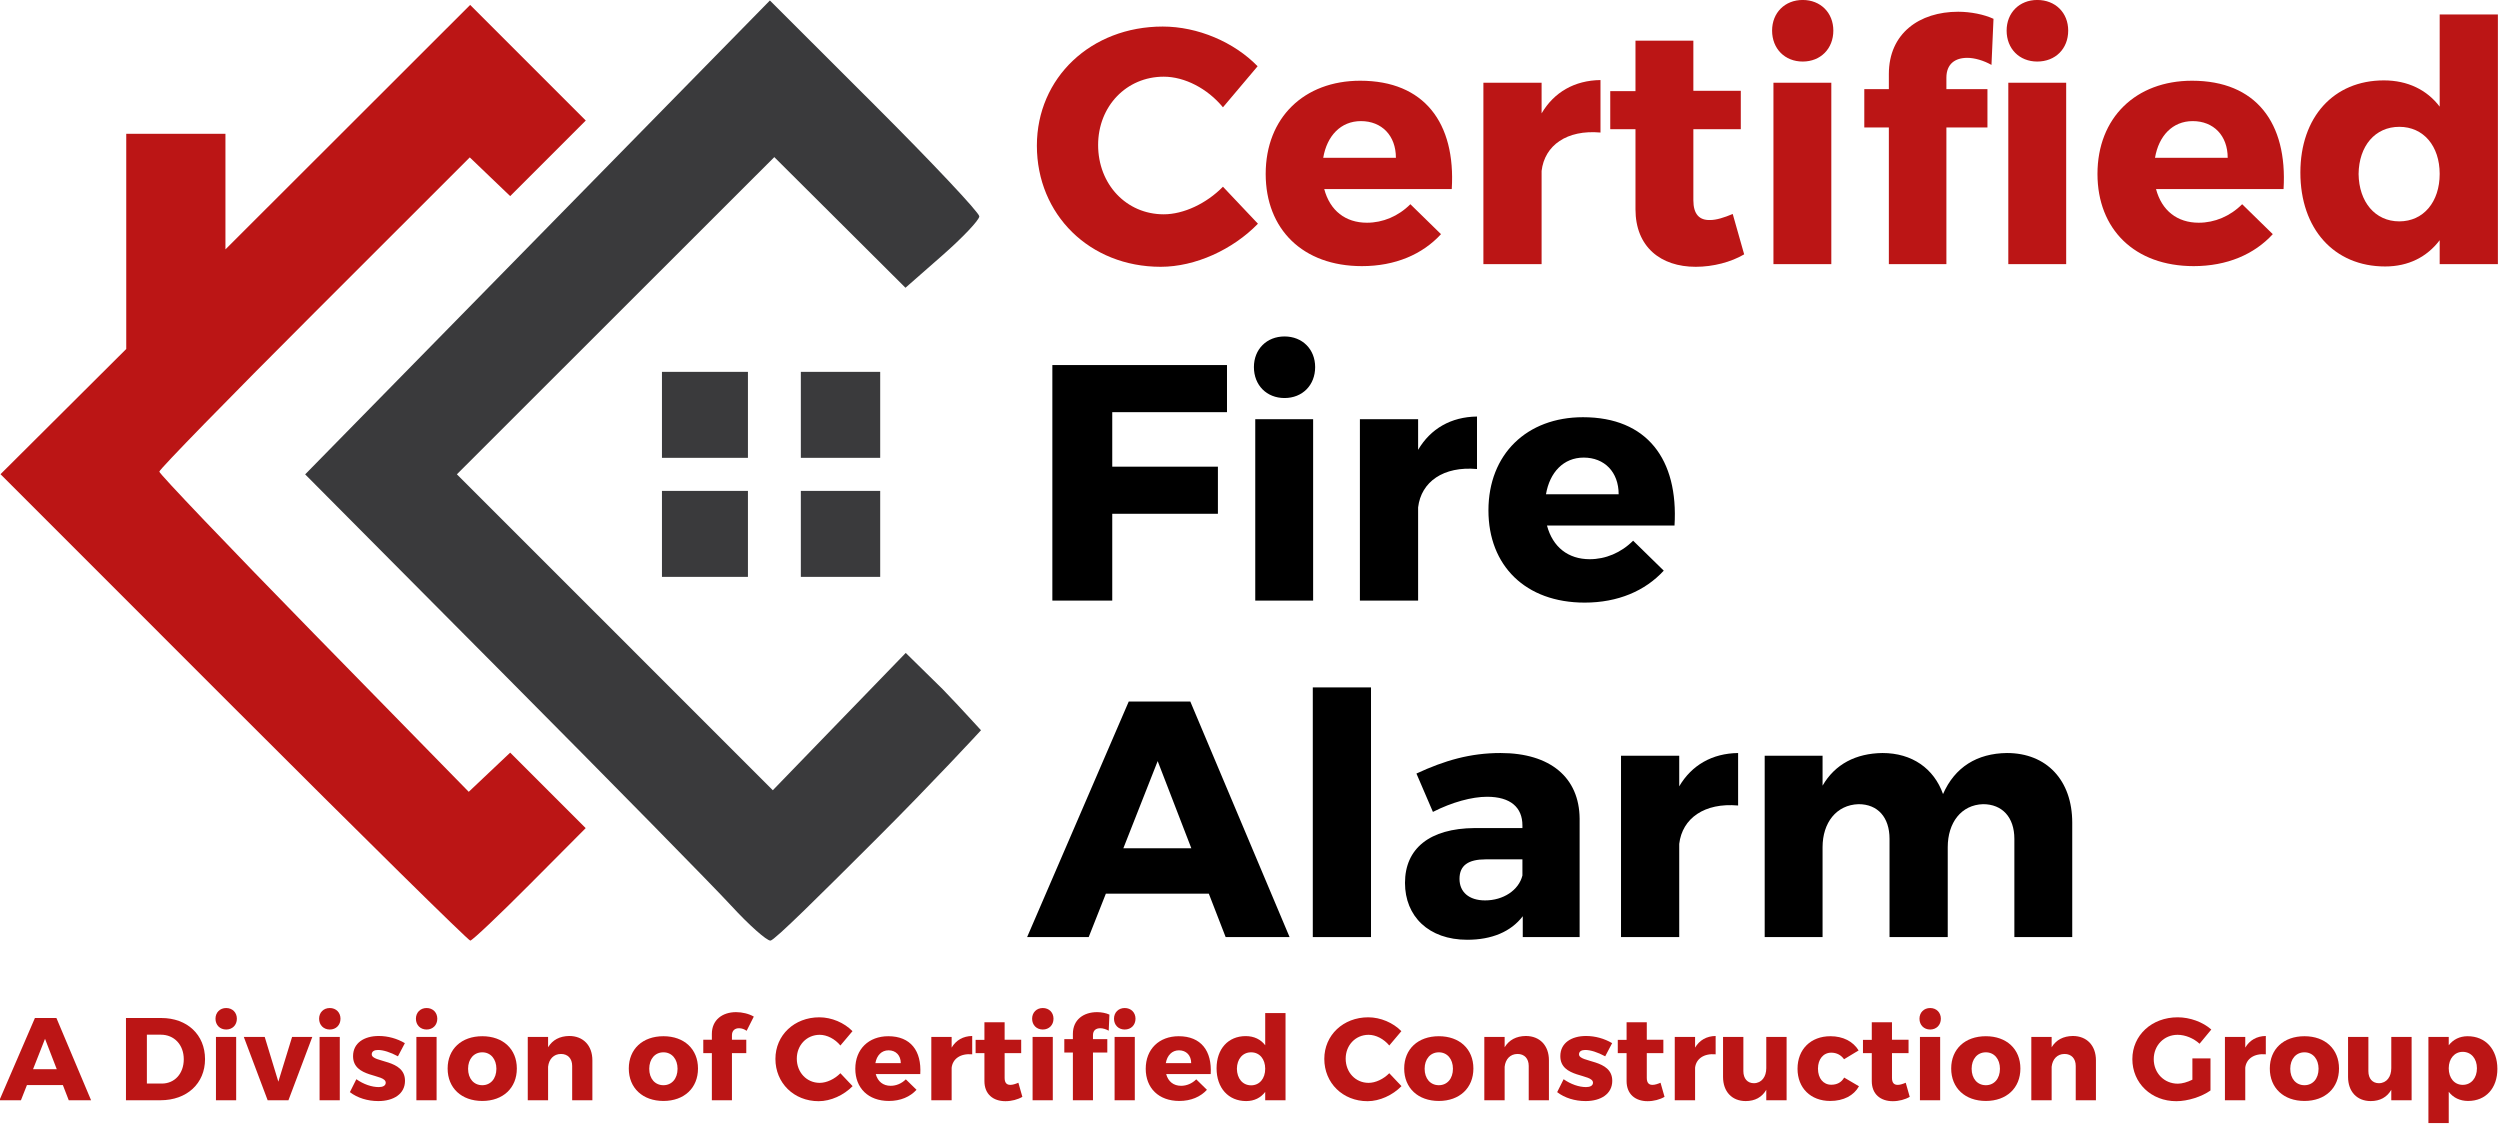 <?xml version="1.0" encoding="UTF-8" standalone="no"?>
<svg xmlns="http://www.w3.org/2000/svg" xmlns:xlink="http://www.w3.org/1999/xlink" xmlns:serif="http://www.serif.com/" width="100%" height="100%" viewBox="0 0 310 140" version="1.1" xml:space="preserve" style="fill-rule:evenodd;clip-rule:evenodd;stroke-linejoin:round;stroke-miterlimit:2;">
    <g transform="matrix(1,0,0,1,-71.077,-5.047)">
        <g transform="matrix(1,0,0,1,-288.996,-432.734)">
            <g transform="matrix(3.477,0,0,3.477,-134.071,414.464)">
                <g transform="matrix(12,0,0,12,178.808,16.125)">
                    <path d="M0.398,-0.706C0.185,-0.706 0.024,-0.554 0.024,-0.352C0.024,-0.147 0.181,0.008 0.392,0.008C0.495,0.008 0.606,-0.043 0.681,-0.12L0.577,-0.23C0.528,-0.18 0.46,-0.148 0.401,-0.148C0.29,-0.148 0.206,-0.237 0.206,-0.354C0.206,-0.469 0.29,-0.557 0.401,-0.557C0.463,-0.557 0.531,-0.522 0.577,-0.466L0.68,-0.588C0.61,-0.66 0.502,-0.706 0.398,-0.706Z" style="fill:rgb(187,21,21);fill-rule:nonzero;"></path>
                </g>
                <g transform="matrix(12,0,0,12,186.968,16.125)">
                    <path d="M0.305,-0.545C0.138,-0.545 0.024,-0.435 0.024,-0.268C0.024,-0.104 0.134,0.006 0.31,0.006C0.409,0.006 0.49,-0.029 0.545,-0.089L0.454,-0.178C0.418,-0.142 0.372,-0.123 0.325,-0.123C0.261,-0.123 0.215,-0.159 0.198,-0.223L0.577,-0.223C0.589,-0.42 0.495,-0.545 0.305,-0.545ZM0.195,-0.316C0.206,-0.381 0.247,-0.425 0.307,-0.425C0.369,-0.425 0.411,-0.382 0.411,-0.316L0.195,-0.316Z" style="fill:rgb(187,21,21);fill-rule:nonzero;"></path>
                </g>
                <g transform="matrix(12,0,0,12,194.192,16.125)">
                    <path d="M0.242,-0.539L0.069,-0.539L0.069,-0L0.242,-0L0.242,-0.277C0.251,-0.353 0.317,-0.4 0.417,-0.391L0.417,-0.547C0.34,-0.546 0.279,-0.511 0.242,-0.448L0.242,-0.539Z" style="fill:rgb(187,21,21);fill-rule:nonzero;"></path>
                </g>
                <g transform="matrix(12,0,0,12,199.316,16.125)">
                    <path d="M0.383,-0.149C0.357,-0.138 0.334,-0.131 0.316,-0.131C0.284,-0.13 0.266,-0.148 0.266,-0.19L0.266,-0.401L0.407,-0.401L0.407,-0.515L0.266,-0.515L0.266,-0.664L0.094,-0.664L0.094,-0.514L0.019,-0.514L0.019,-0.401L0.094,-0.401L0.094,-0.163C0.094,-0.051 0.169,0.008 0.273,0.008C0.325,0.008 0.378,-0.006 0.417,-0.029L0.383,-0.149Z" style="fill:rgb(187,21,21);fill-rule:nonzero;"></path>
                </g>
                <g transform="matrix(12,0,0,12,204.536,16.125)">
                    <path d="M0.156,-0.785C0.103,-0.785 0.065,-0.747 0.065,-0.694C0.065,-0.64 0.103,-0.602 0.156,-0.602C0.209,-0.602 0.247,-0.64 0.247,-0.694C0.247,-0.747 0.209,-0.785 0.156,-0.785ZM0.241,-0L0.241,-0.539L0.069,-0.539L0.069,-0L0.241,-0Z" style="fill:rgb(187,21,21);fill-rule:nonzero;"></path>
                </g>
                <g transform="matrix(12,0,0,12,208.268,16.125)">
                    <path d="M0.542,-0.602C0.596,-0.602 0.634,-0.64 0.634,-0.694C0.634,-0.747 0.596,-0.785 0.542,-0.785C0.489,-0.785 0.451,-0.747 0.451,-0.694C0.451,-0.64 0.489,-0.602 0.542,-0.602ZM0.101,-0.52L0.028,-0.52L0.028,-0.406L0.101,-0.406L0.101,-0L0.272,-0L0.272,-0.406L0.394,-0.406L0.394,-0.52L0.272,-0.52L0.272,-0.554C0.272,-0.595 0.298,-0.613 0.334,-0.613C0.356,-0.613 0.383,-0.605 0.406,-0.592L0.412,-0.729C0.384,-0.742 0.344,-0.75 0.307,-0.75C0.192,-0.75 0.101,-0.686 0.101,-0.565L0.101,-0.52ZM0.456,-0.539L0.456,-0L0.628,-0L0.628,-0.539L0.456,-0.539Z" style="fill:rgb(187,21,21);fill-rule:nonzero;"></path>
                </g>
                <g transform="matrix(12,0,0,12,216.632,16.125)">
                    <path d="M0.305,-0.545C0.138,-0.545 0.024,-0.435 0.024,-0.268C0.024,-0.104 0.134,0.006 0.31,0.006C0.409,0.006 0.49,-0.029 0.545,-0.089L0.454,-0.178C0.418,-0.142 0.372,-0.123 0.325,-0.123C0.261,-0.123 0.215,-0.159 0.198,-0.223L0.577,-0.223C0.589,-0.42 0.495,-0.545 0.305,-0.545ZM0.195,-0.316C0.206,-0.381 0.247,-0.425 0.307,-0.425C0.369,-0.425 0.411,-0.382 0.411,-0.316L0.195,-0.316Z" style="fill:rgb(187,21,21);fill-rule:nonzero;"></path>
                </g>
                <g transform="matrix(12,0,0,12,223.856,16.125)">
                    <path d="M0.612,-0.742L0.439,-0.742L0.439,-0.468C0.401,-0.518 0.344,-0.546 0.273,-0.546C0.124,-0.546 0.025,-0.437 0.025,-0.272C0.025,-0.105 0.125,0.007 0.277,0.007C0.346,0.007 0.401,-0.021 0.439,-0.071L0.439,-0L0.612,-0L0.612,-0.742ZM0.319,-0.127C0.247,-0.127 0.199,-0.185 0.198,-0.268C0.199,-0.351 0.247,-0.408 0.319,-0.408C0.391,-0.408 0.439,-0.351 0.439,-0.268C0.439,-0.185 0.391,-0.127 0.319,-0.127Z" style="fill:rgb(187,21,21);fill-rule:nonzero;"></path>
                </g>
                <g transform="matrix(12,0,0,12,178.808,28.125)">
                    <path d="M0.589,-0.56L0.589,-0.7L0.07,-0.7L0.07,-0L0.248,-0L0.248,-0.258L0.562,-0.258L0.562,-0.398L0.248,-0.398L0.248,-0.56L0.589,-0.56Z" style="fill-rule:nonzero;"></path>
                </g>
                <g transform="matrix(12,0,0,12,186.056,28.125)">
                    <path d="M0.156,-0.785C0.103,-0.785 0.065,-0.747 0.065,-0.694C0.065,-0.64 0.103,-0.602 0.156,-0.602C0.209,-0.602 0.247,-0.64 0.247,-0.694C0.247,-0.747 0.209,-0.785 0.156,-0.785ZM0.241,-0L0.241,-0.539L0.069,-0.539L0.069,-0L0.241,-0Z" style="fill-rule:nonzero;"></path>
                </g>
                <g transform="matrix(12,0,0,12,189.788,28.125)">
                    <path d="M0.242,-0.539L0.069,-0.539L0.069,-0L0.242,-0L0.242,-0.277C0.251,-0.353 0.317,-0.4 0.417,-0.391L0.417,-0.547C0.34,-0.546 0.279,-0.511 0.242,-0.448L0.242,-0.539Z" style="fill-rule:nonzero;"></path>
                </g>
                <g transform="matrix(12,0,0,12,194.912,28.125)">
                    <path d="M0.305,-0.545C0.138,-0.545 0.024,-0.435 0.024,-0.268C0.024,-0.104 0.134,0.006 0.31,0.006C0.409,0.006 0.49,-0.029 0.545,-0.089L0.454,-0.178C0.418,-0.142 0.372,-0.123 0.325,-0.123C0.261,-0.123 0.215,-0.159 0.198,-0.223L0.577,-0.223C0.589,-0.42 0.495,-0.545 0.305,-0.545ZM0.195,-0.316C0.206,-0.381 0.247,-0.425 0.307,-0.425C0.369,-0.425 0.411,-0.382 0.411,-0.316L0.195,-0.316Z" style="fill-rule:nonzero;"></path>
                </g>
                <g transform="matrix(12,0,0,12,178.808,40.125)">
                    <path d="M0.535,-0.129L0.585,-0L0.775,-0L0.48,-0.7L0.297,-0.7L-0.005,-0L0.178,-0L0.229,-0.129L0.535,-0.129ZM0.483,-0.264L0.281,-0.264L0.383,-0.523L0.483,-0.264Z" style="fill-rule:nonzero;"></path>
                </g>
                <g transform="matrix(12,0,0,12,188.048,40.125)">
                    <rect x="0.074" y="-0.742" width="0.173" height="0.742" style="fill-rule:nonzero;"></rect>
                </g>
                <g transform="matrix(12,0,0,12,191.9,40.125)">
                    <path d="M0.311,-0.547C0.221,-0.547 0.145,-0.525 0.061,-0.486L0.11,-0.372C0.167,-0.401 0.226,-0.417 0.271,-0.417C0.341,-0.417 0.376,-0.385 0.376,-0.332L0.376,-0.324L0.234,-0.324C0.1,-0.323 0.027,-0.263 0.027,-0.161C0.027,-0.062 0.097,0.008 0.212,0.008C0.285,0.008 0.342,-0.016 0.377,-0.062L0.377,-0L0.546,-0L0.546,-0.352C0.545,-0.474 0.459,-0.547 0.311,-0.547ZM0.265,-0.109C0.217,-0.109 0.189,-0.134 0.189,-0.173C0.189,-0.213 0.215,-0.231 0.267,-0.231L0.376,-0.231L0.376,-0.183C0.365,-0.139 0.319,-0.109 0.265,-0.109Z" style="fill-rule:nonzero;"></path>
                </g>
                <g transform="matrix(12,0,0,12,199.1,40.125)">
                    <path d="M0.242,-0.539L0.069,-0.539L0.069,-0L0.242,-0L0.242,-0.277C0.251,-0.353 0.317,-0.4 0.417,-0.391L0.417,-0.547C0.34,-0.546 0.279,-0.511 0.242,-0.448L0.242,-0.539Z" style="fill-rule:nonzero;"></path>
                </g>
                <g transform="matrix(12,0,0,12,204.224,40.125)">
                    <path d="M0.789,-0.547C0.7,-0.546 0.634,-0.505 0.599,-0.425C0.572,-0.501 0.507,-0.547 0.419,-0.547C0.34,-0.546 0.278,-0.514 0.241,-0.45L0.241,-0.539L0.069,-0.539L0.069,-0L0.241,-0L0.241,-0.267C0.241,-0.34 0.282,-0.393 0.348,-0.395C0.405,-0.395 0.44,-0.356 0.44,-0.292L0.44,-0L0.613,-0L0.613,-0.267C0.613,-0.34 0.653,-0.393 0.718,-0.395C0.775,-0.395 0.811,-0.356 0.811,-0.292L0.811,-0L0.983,-0L0.983,-0.34C0.983,-0.466 0.907,-0.547 0.789,-0.547Z" style="fill-rule:nonzero;"></path>
                </g>
            </g>
        </g>
        <g transform="matrix(1,0,0,1,-288.996,-432.734)">
            <g transform="matrix(1.214,0,0,1.214,143.003,554.636)">
                <g transform="matrix(12,0,0,12,178.808,16.125)">
                    <path d="M0.535,-0.129L0.585,-0L0.775,-0L0.48,-0.7L0.297,-0.7L-0.005,-0L0.178,-0L0.229,-0.129L0.535,-0.129ZM0.483,-0.264L0.281,-0.264L0.383,-0.523L0.483,-0.264Z" style="fill:rgb(187,21,21);fill-rule:nonzero;"></path>
                </g>
                <g transform="matrix(12,0,0,12,190.832,16.125)">
                    <path d="M0.07,-0.7L0.07,-0L0.364,-0C0.589,-0 0.743,-0.143 0.743,-0.35C0.743,-0.558 0.591,-0.7 0.371,-0.7L0.07,-0.7ZM0.248,-0.558L0.367,-0.558C0.48,-0.558 0.562,-0.473 0.562,-0.349C0.562,-0.226 0.484,-0.142 0.375,-0.142L0.248,-0.142L0.248,-0.558Z" style="fill:rgb(187,21,21);fill-rule:nonzero;"></path>
                </g>
                <g transform="matrix(12,0,0,12,200.036,16.125)">
                    <path d="M0.156,-0.785C0.103,-0.785 0.065,-0.747 0.065,-0.694C0.065,-0.64 0.103,-0.602 0.156,-0.602C0.209,-0.602 0.247,-0.64 0.247,-0.694C0.247,-0.747 0.209,-0.785 0.156,-0.785ZM0.241,-0L0.241,-0.539L0.069,-0.539L0.069,-0L0.241,-0Z" style="fill:rgb(187,21,21);fill-rule:nonzero;"></path>
                </g>
                <g transform="matrix(12,0,0,12,203.768,16.125)">
                    <path d="M0.375,-0L0.578,-0.539L0.406,-0.539L0.289,-0.158L0.173,-0.539L-0.005,-0.539L0.198,-0L0.375,-0Z" style="fill:rgb(187,21,21);fill-rule:nonzero;"></path>
                </g>
                <g transform="matrix(12,0,0,12,210.62,16.125)">
                    <path d="M0.156,-0.785C0.103,-0.785 0.065,-0.747 0.065,-0.694C0.065,-0.64 0.103,-0.602 0.156,-0.602C0.209,-0.602 0.247,-0.64 0.247,-0.694C0.247,-0.747 0.209,-0.785 0.156,-0.785ZM0.241,-0L0.241,-0.539L0.069,-0.539L0.069,-0L0.241,-0Z" style="fill:rgb(187,21,21);fill-rule:nonzero;"></path>
                </g>
                <g transform="matrix(12,0,0,12,214.352,16.125)">
                    <path d="M0.262,-0.547C0.137,-0.547 0.043,-0.487 0.043,-0.376C0.042,-0.187 0.321,-0.228 0.321,-0.149C0.321,-0.124 0.296,-0.112 0.262,-0.112C0.202,-0.112 0.132,-0.136 0.071,-0.179L0.016,-0.069C0.081,-0.019 0.168,0.007 0.258,0.007C0.388,0.007 0.485,-0.054 0.485,-0.165C0.486,-0.353 0.202,-0.317 0.202,-0.391C0.202,-0.416 0.224,-0.428 0.255,-0.428C0.3,-0.428 0.36,-0.409 0.425,-0.374L0.484,-0.486C0.418,-0.525 0.34,-0.547 0.262,-0.547Z" style="fill:rgb(187,21,21);fill-rule:nonzero;"></path>
                </g>
                <g transform="matrix(12,0,0,12,220.508,16.125)">
                    <path d="M0.156,-0.785C0.103,-0.785 0.065,-0.747 0.065,-0.694C0.065,-0.64 0.103,-0.602 0.156,-0.602C0.209,-0.602 0.247,-0.64 0.247,-0.694C0.247,-0.747 0.209,-0.785 0.156,-0.785ZM0.241,-0L0.241,-0.539L0.069,-0.539L0.069,-0L0.241,-0Z" style="fill:rgb(187,21,21);fill-rule:nonzero;"></path>
                </g>
                <g transform="matrix(12,0,0,12,224.24,16.125)">
                    <path d="M0.319,-0.545C0.142,-0.545 0.024,-0.436 0.024,-0.27C0.024,-0.104 0.142,0.006 0.319,0.006C0.495,0.006 0.613,-0.104 0.613,-0.27C0.613,-0.436 0.495,-0.545 0.319,-0.545ZM0.319,-0.408C0.39,-0.408 0.439,-0.351 0.439,-0.268C0.439,-0.184 0.39,-0.128 0.319,-0.128C0.247,-0.128 0.198,-0.184 0.198,-0.268C0.198,-0.351 0.247,-0.408 0.319,-0.408Z" style="fill:rgb(187,21,21);fill-rule:nonzero;"></path>
                </g>
                <g transform="matrix(12,0,0,12,231.884,16.125)">
                    <path d="M0.422,-0.547C0.342,-0.546 0.28,-0.514 0.242,-0.451L0.242,-0.539L0.069,-0.539L0.069,-0L0.242,-0L0.242,-0.285C0.249,-0.349 0.289,-0.394 0.352,-0.394C0.41,-0.394 0.447,-0.355 0.447,-0.292L0.447,-0L0.619,-0L0.619,-0.34C0.619,-0.466 0.541,-0.547 0.422,-0.547Z" style="fill:rgb(187,21,21);fill-rule:nonzero;"></path>
                </g>
                <g transform="matrix(12,0,0,12,242.744,16.125)">
                    <path d="M0.319,-0.545C0.142,-0.545 0.024,-0.436 0.024,-0.27C0.024,-0.104 0.142,0.006 0.319,0.006C0.495,0.006 0.613,-0.104 0.613,-0.27C0.613,-0.436 0.495,-0.545 0.319,-0.545ZM0.319,-0.408C0.39,-0.408 0.439,-0.351 0.439,-0.268C0.439,-0.184 0.39,-0.128 0.319,-0.128C0.247,-0.128 0.198,-0.184 0.198,-0.268C0.198,-0.351 0.247,-0.408 0.319,-0.408Z" style="fill:rgb(187,21,21);fill-rule:nonzero;"></path>
                </g>
                <g transform="matrix(12,0,0,12,250.304,16.125)">
                    <path d="M0.334,-0.613C0.354,-0.613 0.378,-0.605 0.397,-0.591L0.458,-0.712C0.417,-0.736 0.36,-0.75 0.307,-0.75C0.191,-0.75 0.101,-0.684 0.101,-0.565L0.101,-0.515L0.028,-0.515L0.028,-0.401L0.101,-0.401L0.101,-0L0.272,-0L0.272,-0.401L0.394,-0.401L0.394,-0.515L0.272,-0.515L0.272,-0.554C0.272,-0.594 0.299,-0.614 0.334,-0.613Z" style="fill:rgb(187,21,21);fill-rule:nonzero;"></path>
                </g>
                <g transform="matrix(12,0,0,12,257.72,16.125)">
                    <path d="M0.398,-0.706C0.185,-0.706 0.024,-0.554 0.024,-0.352C0.024,-0.147 0.181,0.008 0.392,0.008C0.495,0.008 0.606,-0.043 0.681,-0.12L0.577,-0.23C0.528,-0.18 0.46,-0.148 0.401,-0.148C0.29,-0.148 0.206,-0.237 0.206,-0.354C0.206,-0.469 0.29,-0.557 0.401,-0.557C0.463,-0.557 0.531,-0.522 0.577,-0.466L0.68,-0.588C0.61,-0.66 0.502,-0.706 0.398,-0.706Z" style="fill:rgb(187,21,21);fill-rule:nonzero;"></path>
                </g>
                <g transform="matrix(12,0,0,12,265.88,16.125)">
                    <path d="M0.305,-0.545C0.138,-0.545 0.024,-0.435 0.024,-0.268C0.024,-0.104 0.134,0.006 0.31,0.006C0.409,0.006 0.49,-0.029 0.545,-0.089L0.454,-0.178C0.418,-0.142 0.372,-0.123 0.325,-0.123C0.261,-0.123 0.215,-0.159 0.198,-0.223L0.577,-0.223C0.589,-0.42 0.495,-0.545 0.305,-0.545ZM0.195,-0.316C0.206,-0.381 0.247,-0.425 0.307,-0.425C0.369,-0.425 0.411,-0.382 0.411,-0.316L0.195,-0.316Z" style="fill:rgb(187,21,21);fill-rule:nonzero;"></path>
                </g>
                <g transform="matrix(12,0,0,12,273.104,16.125)">
                    <path d="M0.242,-0.539L0.069,-0.539L0.069,-0L0.242,-0L0.242,-0.277C0.251,-0.353 0.317,-0.4 0.417,-0.391L0.417,-0.547C0.34,-0.546 0.279,-0.511 0.242,-0.448L0.242,-0.539Z" style="fill:rgb(187,21,21);fill-rule:nonzero;"></path>
                </g>
                <g transform="matrix(12,0,0,12,278.228,16.125)">
                    <path d="M0.383,-0.149C0.357,-0.138 0.334,-0.131 0.316,-0.131C0.284,-0.13 0.266,-0.148 0.266,-0.19L0.266,-0.401L0.407,-0.401L0.407,-0.515L0.266,-0.515L0.266,-0.664L0.094,-0.664L0.094,-0.514L0.019,-0.514L0.019,-0.401L0.094,-0.401L0.094,-0.163C0.094,-0.051 0.169,0.008 0.273,0.008C0.325,0.008 0.378,-0.006 0.417,-0.029L0.383,-0.149Z" style="fill:rgb(187,21,21);fill-rule:nonzero;"></path>
                </g>
                <g transform="matrix(12,0,0,12,283.448,16.125)">
                    <path d="M0.156,-0.785C0.103,-0.785 0.065,-0.747 0.065,-0.694C0.065,-0.64 0.103,-0.602 0.156,-0.602C0.209,-0.602 0.247,-0.64 0.247,-0.694C0.247,-0.747 0.209,-0.785 0.156,-0.785ZM0.241,-0L0.241,-0.539L0.069,-0.539L0.069,-0L0.241,-0Z" style="fill:rgb(187,21,21);fill-rule:nonzero;"></path>
                </g>
                <g transform="matrix(12,0,0,12,287.18,16.125)">
                    <path d="M0.542,-0.602C0.596,-0.602 0.634,-0.64 0.634,-0.694C0.634,-0.747 0.596,-0.785 0.542,-0.785C0.489,-0.785 0.451,-0.747 0.451,-0.694C0.451,-0.64 0.489,-0.602 0.542,-0.602ZM0.101,-0.52L0.028,-0.52L0.028,-0.406L0.101,-0.406L0.101,-0L0.272,-0L0.272,-0.406L0.394,-0.406L0.394,-0.52L0.272,-0.52L0.272,-0.554C0.272,-0.595 0.298,-0.613 0.334,-0.613C0.356,-0.613 0.383,-0.605 0.406,-0.592L0.412,-0.729C0.384,-0.742 0.344,-0.75 0.307,-0.75C0.192,-0.75 0.101,-0.686 0.101,-0.565L0.101,-0.52ZM0.456,-0.539L0.456,-0L0.628,-0L0.628,-0.539L0.456,-0.539Z" style="fill:rgb(187,21,21);fill-rule:nonzero;"></path>
                </g>
                <g transform="matrix(12,0,0,12,295.544,16.125)">
                    <path d="M0.305,-0.545C0.138,-0.545 0.024,-0.435 0.024,-0.268C0.024,-0.104 0.134,0.006 0.31,0.006C0.409,0.006 0.49,-0.029 0.545,-0.089L0.454,-0.178C0.418,-0.142 0.372,-0.123 0.325,-0.123C0.261,-0.123 0.215,-0.159 0.198,-0.223L0.577,-0.223C0.589,-0.42 0.495,-0.545 0.305,-0.545ZM0.195,-0.316C0.206,-0.381 0.247,-0.425 0.307,-0.425C0.369,-0.425 0.411,-0.382 0.411,-0.316L0.195,-0.316Z" style="fill:rgb(187,21,21);fill-rule:nonzero;"></path>
                </g>
                <g transform="matrix(12,0,0,12,302.768,16.125)">
                    <path d="M0.612,-0.742L0.439,-0.742L0.439,-0.468C0.401,-0.518 0.344,-0.546 0.273,-0.546C0.124,-0.546 0.025,-0.437 0.025,-0.272C0.025,-0.105 0.125,0.007 0.277,0.007C0.346,0.007 0.401,-0.021 0.439,-0.071L0.439,-0L0.612,-0L0.612,-0.742ZM0.319,-0.127C0.247,-0.127 0.199,-0.185 0.198,-0.268C0.199,-0.351 0.247,-0.408 0.319,-0.408C0.391,-0.408 0.439,-0.351 0.439,-0.268C0.439,-0.185 0.391,-0.127 0.319,-0.127Z" style="fill:rgb(187,21,21);fill-rule:nonzero;"></path>
                </g>
                <g transform="matrix(12,0,0,12,313.784,16.125)">
                    <path d="M0.398,-0.706C0.185,-0.706 0.024,-0.554 0.024,-0.352C0.024,-0.147 0.181,0.008 0.392,0.008C0.495,0.008 0.606,-0.043 0.681,-0.12L0.577,-0.23C0.528,-0.18 0.46,-0.148 0.401,-0.148C0.29,-0.148 0.206,-0.237 0.206,-0.354C0.206,-0.469 0.29,-0.557 0.401,-0.557C0.463,-0.557 0.531,-0.522 0.577,-0.466L0.68,-0.588C0.61,-0.66 0.502,-0.706 0.398,-0.706Z" style="fill:rgb(187,21,21);fill-rule:nonzero;"></path>
                </g>
                <g transform="matrix(12,0,0,12,321.944,16.125)">
                    <path d="M0.319,-0.545C0.142,-0.545 0.024,-0.436 0.024,-0.27C0.024,-0.104 0.142,0.006 0.319,0.006C0.495,0.006 0.613,-0.104 0.613,-0.27C0.613,-0.436 0.495,-0.545 0.319,-0.545ZM0.319,-0.408C0.39,-0.408 0.439,-0.351 0.439,-0.268C0.439,-0.184 0.39,-0.128 0.319,-0.128C0.247,-0.128 0.198,-0.184 0.198,-0.268C0.198,-0.351 0.247,-0.408 0.319,-0.408Z" style="fill:rgb(187,21,21);fill-rule:nonzero;"></path>
                </g>
                <g transform="matrix(12,0,0,12,329.588,16.125)">
                    <path d="M0.422,-0.547C0.342,-0.546 0.28,-0.514 0.242,-0.451L0.242,-0.539L0.069,-0.539L0.069,-0L0.242,-0L0.242,-0.285C0.249,-0.349 0.289,-0.394 0.352,-0.394C0.41,-0.394 0.447,-0.355 0.447,-0.292L0.447,-0L0.619,-0L0.619,-0.34C0.619,-0.466 0.541,-0.547 0.422,-0.547Z" style="fill:rgb(187,21,21);fill-rule:nonzero;"></path>
                </g>
                <g transform="matrix(12,0,0,12,337.664,16.125)">
                    <path d="M0.262,-0.547C0.137,-0.547 0.043,-0.487 0.043,-0.376C0.042,-0.187 0.321,-0.228 0.321,-0.149C0.321,-0.124 0.296,-0.112 0.262,-0.112C0.202,-0.112 0.132,-0.136 0.071,-0.179L0.016,-0.069C0.081,-0.019 0.168,0.007 0.258,0.007C0.388,0.007 0.485,-0.054 0.485,-0.165C0.486,-0.353 0.202,-0.317 0.202,-0.391C0.202,-0.416 0.224,-0.428 0.255,-0.428C0.3,-0.428 0.36,-0.409 0.425,-0.374L0.484,-0.486C0.418,-0.525 0.34,-0.547 0.262,-0.547Z" style="fill:rgb(187,21,21);fill-rule:nonzero;"></path>
                </g>
                <g transform="matrix(12,0,0,12,343.82,16.125)">
                    <path d="M0.383,-0.149C0.357,-0.138 0.334,-0.131 0.316,-0.131C0.284,-0.13 0.266,-0.148 0.266,-0.19L0.266,-0.401L0.407,-0.401L0.407,-0.515L0.266,-0.515L0.266,-0.664L0.094,-0.664L0.094,-0.514L0.019,-0.514L0.019,-0.401L0.094,-0.401L0.094,-0.163C0.094,-0.051 0.169,0.008 0.273,0.008C0.325,0.008 0.378,-0.006 0.417,-0.029L0.383,-0.149Z" style="fill:rgb(187,21,21);fill-rule:nonzero;"></path>
                </g>
                <g transform="matrix(12,0,0,12,349.04,16.125)">
                    <path d="M0.242,-0.539L0.069,-0.539L0.069,-0L0.242,-0L0.242,-0.277C0.251,-0.353 0.317,-0.4 0.417,-0.391L0.417,-0.547C0.34,-0.546 0.279,-0.511 0.242,-0.448L0.242,-0.539Z" style="fill:rgb(187,21,21);fill-rule:nonzero;"></path>
                </g>
                <g transform="matrix(12,0,0,12,354.164,16.125)">
                    <path d="M0.594,-0.539L0.421,-0.539L0.421,-0.273C0.421,-0.2 0.382,-0.146 0.316,-0.145C0.261,-0.145 0.226,-0.184 0.226,-0.248L0.226,-0.539L0.053,-0.539L0.053,-0.199C0.053,-0.073 0.129,0.007 0.246,0.007C0.324,0.007 0.384,-0.025 0.421,-0.089L0.421,-0L0.594,-0L0.594,-0.539Z" style="fill:rgb(187,21,21);fill-rule:nonzero;"></path>
                </g>
                <g transform="matrix(12,0,0,12,362.12,16.125)">
                    <path d="M0.304,-0.545C0.137,-0.545 0.024,-0.434 0.024,-0.268C0.024,-0.104 0.136,0.006 0.302,0.006C0.416,0.006 0.503,-0.04 0.547,-0.119L0.421,-0.193C0.398,-0.152 0.36,-0.132 0.311,-0.132C0.244,-0.132 0.198,-0.186 0.198,-0.269C0.198,-0.35 0.244,-0.405 0.311,-0.405C0.358,-0.405 0.395,-0.384 0.42,-0.349L0.544,-0.424C0.497,-0.501 0.411,-0.545 0.304,-0.545Z" style="fill:rgb(187,21,21);fill-rule:nonzero;"></path>
                </g>
                <g transform="matrix(12,0,0,12,368.864,16.125)">
                    <path d="M0.383,-0.149C0.357,-0.138 0.334,-0.131 0.316,-0.131C0.284,-0.13 0.266,-0.148 0.266,-0.19L0.266,-0.401L0.407,-0.401L0.407,-0.515L0.266,-0.515L0.266,-0.664L0.094,-0.664L0.094,-0.514L0.019,-0.514L0.019,-0.401L0.094,-0.401L0.094,-0.163C0.094,-0.051 0.169,0.008 0.273,0.008C0.325,0.008 0.378,-0.006 0.417,-0.029L0.383,-0.149Z" style="fill:rgb(187,21,21);fill-rule:nonzero;"></path>
                </g>
                <g transform="matrix(12,0,0,12,374.084,16.125)">
                    <path d="M0.156,-0.785C0.103,-0.785 0.065,-0.747 0.065,-0.694C0.065,-0.64 0.103,-0.602 0.156,-0.602C0.209,-0.602 0.247,-0.64 0.247,-0.694C0.247,-0.747 0.209,-0.785 0.156,-0.785ZM0.241,-0L0.241,-0.539L0.069,-0.539L0.069,-0L0.241,-0Z" style="fill:rgb(187,21,21);fill-rule:nonzero;"></path>
                </g>
                <g transform="matrix(12,0,0,12,377.816,16.125)">
                    <path d="M0.319,-0.545C0.142,-0.545 0.024,-0.436 0.024,-0.27C0.024,-0.104 0.142,0.006 0.319,0.006C0.495,0.006 0.613,-0.104 0.613,-0.27C0.613,-0.436 0.495,-0.545 0.319,-0.545ZM0.319,-0.408C0.39,-0.408 0.439,-0.351 0.439,-0.268C0.439,-0.184 0.39,-0.128 0.319,-0.128C0.247,-0.128 0.198,-0.184 0.198,-0.268C0.198,-0.351 0.247,-0.408 0.319,-0.408Z" style="fill:rgb(187,21,21);fill-rule:nonzero;"></path>
                </g>
                <g transform="matrix(12,0,0,12,385.46,16.125)">
                    <path d="M0.422,-0.547C0.342,-0.546 0.28,-0.514 0.242,-0.451L0.242,-0.539L0.069,-0.539L0.069,-0L0.242,-0L0.242,-0.285C0.249,-0.349 0.289,-0.394 0.352,-0.394C0.41,-0.394 0.447,-0.355 0.447,-0.292L0.447,-0L0.619,-0L0.619,-0.34C0.619,-0.466 0.541,-0.547 0.422,-0.547Z" style="fill:rgb(187,21,21);fill-rule:nonzero;"></path>
                </g>
                <g transform="matrix(12,0,0,12,396.32,16.125)">
                    <path d="M0.535,-0.356L0.535,-0.175C0.493,-0.154 0.447,-0.141 0.411,-0.141C0.295,-0.141 0.206,-0.231 0.206,-0.35C0.206,-0.467 0.294,-0.557 0.409,-0.557C0.474,-0.557 0.545,-0.528 0.596,-0.481L0.696,-0.602C0.624,-0.666 0.514,-0.706 0.41,-0.706C0.189,-0.706 0.024,-0.553 0.024,-0.35C0.024,-0.146 0.185,0.008 0.398,0.008C0.496,0.008 0.614,-0.03 0.689,-0.083L0.689,-0.356L0.535,-0.356Z" style="fill:rgb(187,21,21);fill-rule:nonzero;"></path>
                </g>
                <g transform="matrix(12,0,0,12,405.236,16.125)">
                    <path d="M0.242,-0.539L0.069,-0.539L0.069,-0L0.242,-0L0.242,-0.277C0.251,-0.353 0.317,-0.4 0.417,-0.391L0.417,-0.547C0.34,-0.546 0.279,-0.511 0.242,-0.448L0.242,-0.539Z" style="fill:rgb(187,21,21);fill-rule:nonzero;"></path>
                </g>
                <g transform="matrix(12,0,0,12,410.36,16.125)">
                    <path d="M0.319,-0.545C0.142,-0.545 0.024,-0.436 0.024,-0.27C0.024,-0.104 0.142,0.006 0.319,0.006C0.495,0.006 0.613,-0.104 0.613,-0.27C0.613,-0.436 0.495,-0.545 0.319,-0.545ZM0.319,-0.408C0.39,-0.408 0.439,-0.351 0.439,-0.268C0.439,-0.184 0.39,-0.128 0.319,-0.128C0.247,-0.128 0.198,-0.184 0.198,-0.268C0.198,-0.351 0.247,-0.408 0.319,-0.408Z" style="fill:rgb(187,21,21);fill-rule:nonzero;"></path>
                </g>
                <g transform="matrix(12,0,0,12,418.004,16.125)">
                    <path d="M0.594,-0.539L0.421,-0.539L0.421,-0.273C0.421,-0.2 0.382,-0.146 0.316,-0.145C0.261,-0.145 0.226,-0.184 0.226,-0.248L0.226,-0.539L0.053,-0.539L0.053,-0.199C0.053,-0.073 0.129,0.007 0.246,0.007C0.324,0.007 0.384,-0.025 0.421,-0.089L0.421,-0L0.594,-0L0.594,-0.539Z" style="fill:rgb(187,21,21);fill-rule:nonzero;"></path>
                </g>
                <g transform="matrix(12,0,0,12,425.96,16.125)">
                    <path d="M0.408,-0.545C0.34,-0.545 0.285,-0.517 0.247,-0.468L0.247,-0.539L0.074,-0.539L0.074,0.194L0.247,0.194L0.247,-0.072C0.285,-0.022 0.342,0.006 0.412,0.006C0.563,0.006 0.661,-0.103 0.661,-0.267C0.661,-0.434 0.56,-0.545 0.408,-0.545ZM0.366,-0.131C0.296,-0.131 0.247,-0.188 0.247,-0.272C0.247,-0.354 0.296,-0.412 0.366,-0.412C0.438,-0.412 0.487,-0.354 0.487,-0.272C0.487,-0.189 0.438,-0.131 0.366,-0.131Z" style="fill:rgb(187,21,21);fill-rule:nonzero;"></path>
                </g>
            </g>
        </g>
        <g transform="matrix(1,0,0,1,-288.996,-432.734)">
            <g transform="matrix(0.82,0,0,0.82,-34.397,51.486)">
                <g transform="matrix(4.167,0,0,4.167,481.137,471.165)">
                    <path d="M19.205,32.076L21.236,30.035L18.496,27.295L16.992,28.717L11.377,22.98C8.29,19.824 5.763,17.177 5.763,17.098C5.763,17.018 8.298,14.42 11.397,11.324L17.03,5.694L17.763,6.397L18.496,7.099L19.868,5.728L21.239,4.356L17.044,0.161L12.604,4.597L8.163,9.032L8.163,4.837L4.563,4.837L4.563,12.647L2.282,14.919L0,17.191L8.461,25.654C13.114,30.309 16.978,34.117 17.048,34.117C17.117,34.117 18.088,33.199 19.205,32.076Z" style="fill:rgb(187,21,21);"></path>
                </g>
                <g transform="matrix(4.167,0,0,4.167,481.137,471.165)">
                    <path d="M31.804,30.407C33.819,28.395 35.584,26.485 35.582,26.483C35.485,26.386 34.913,25.74 34.187,24.989L32.851,23.677L30.439,26.168L28.027,28.66L22.295,22.927L16.562,17.195L22.322,11.439L28.081,5.684L30.461,8.054L32.841,10.425L34.179,9.251C34.915,8.606 35.519,7.968 35.521,7.834C35.522,7.701 33.813,5.884 31.722,3.796L27.921,0L19.489,8.599L11.056,17.197L18.211,24.397C22.147,28.357 25.888,32.164 26.525,32.858C27.162,33.55 27.799,34.117 27.941,34.117C28.082,34.117 29.789,32.418 31.804,30.407Z" style="fill:rgb(58,58,60);"></path>
                </g>
                <g transform="matrix(4.167,0,0,4.167,481.137,471.165)">
                    <rect x="24.004" y="17.797" width="3.12" height="3.12" style="fill:rgb(58,58,60);"></rect>
                </g>
                <g transform="matrix(4.167,0,0,4.167,481.137,471.165)">
                    <rect x="29.044" y="17.797" width="2.88" height="3.12" style="fill:rgb(58,58,60);"></rect>
                </g>
                <g transform="matrix(4.167,0,0,4.167,481.137,471.165)">
                    <rect x="24.004" y="13.477" width="3.12" height="3.12" style="fill:rgb(58,58,60);"></rect>
                </g>
                <g transform="matrix(4.167,0,0,4.167,481.137,471.165)">
                    <rect x="29.044" y="13.477" width="2.88" height="3.12" style="fill:rgb(58,58,60);"></rect>
                </g>
            </g>
        </g>
    </g>
</svg>
